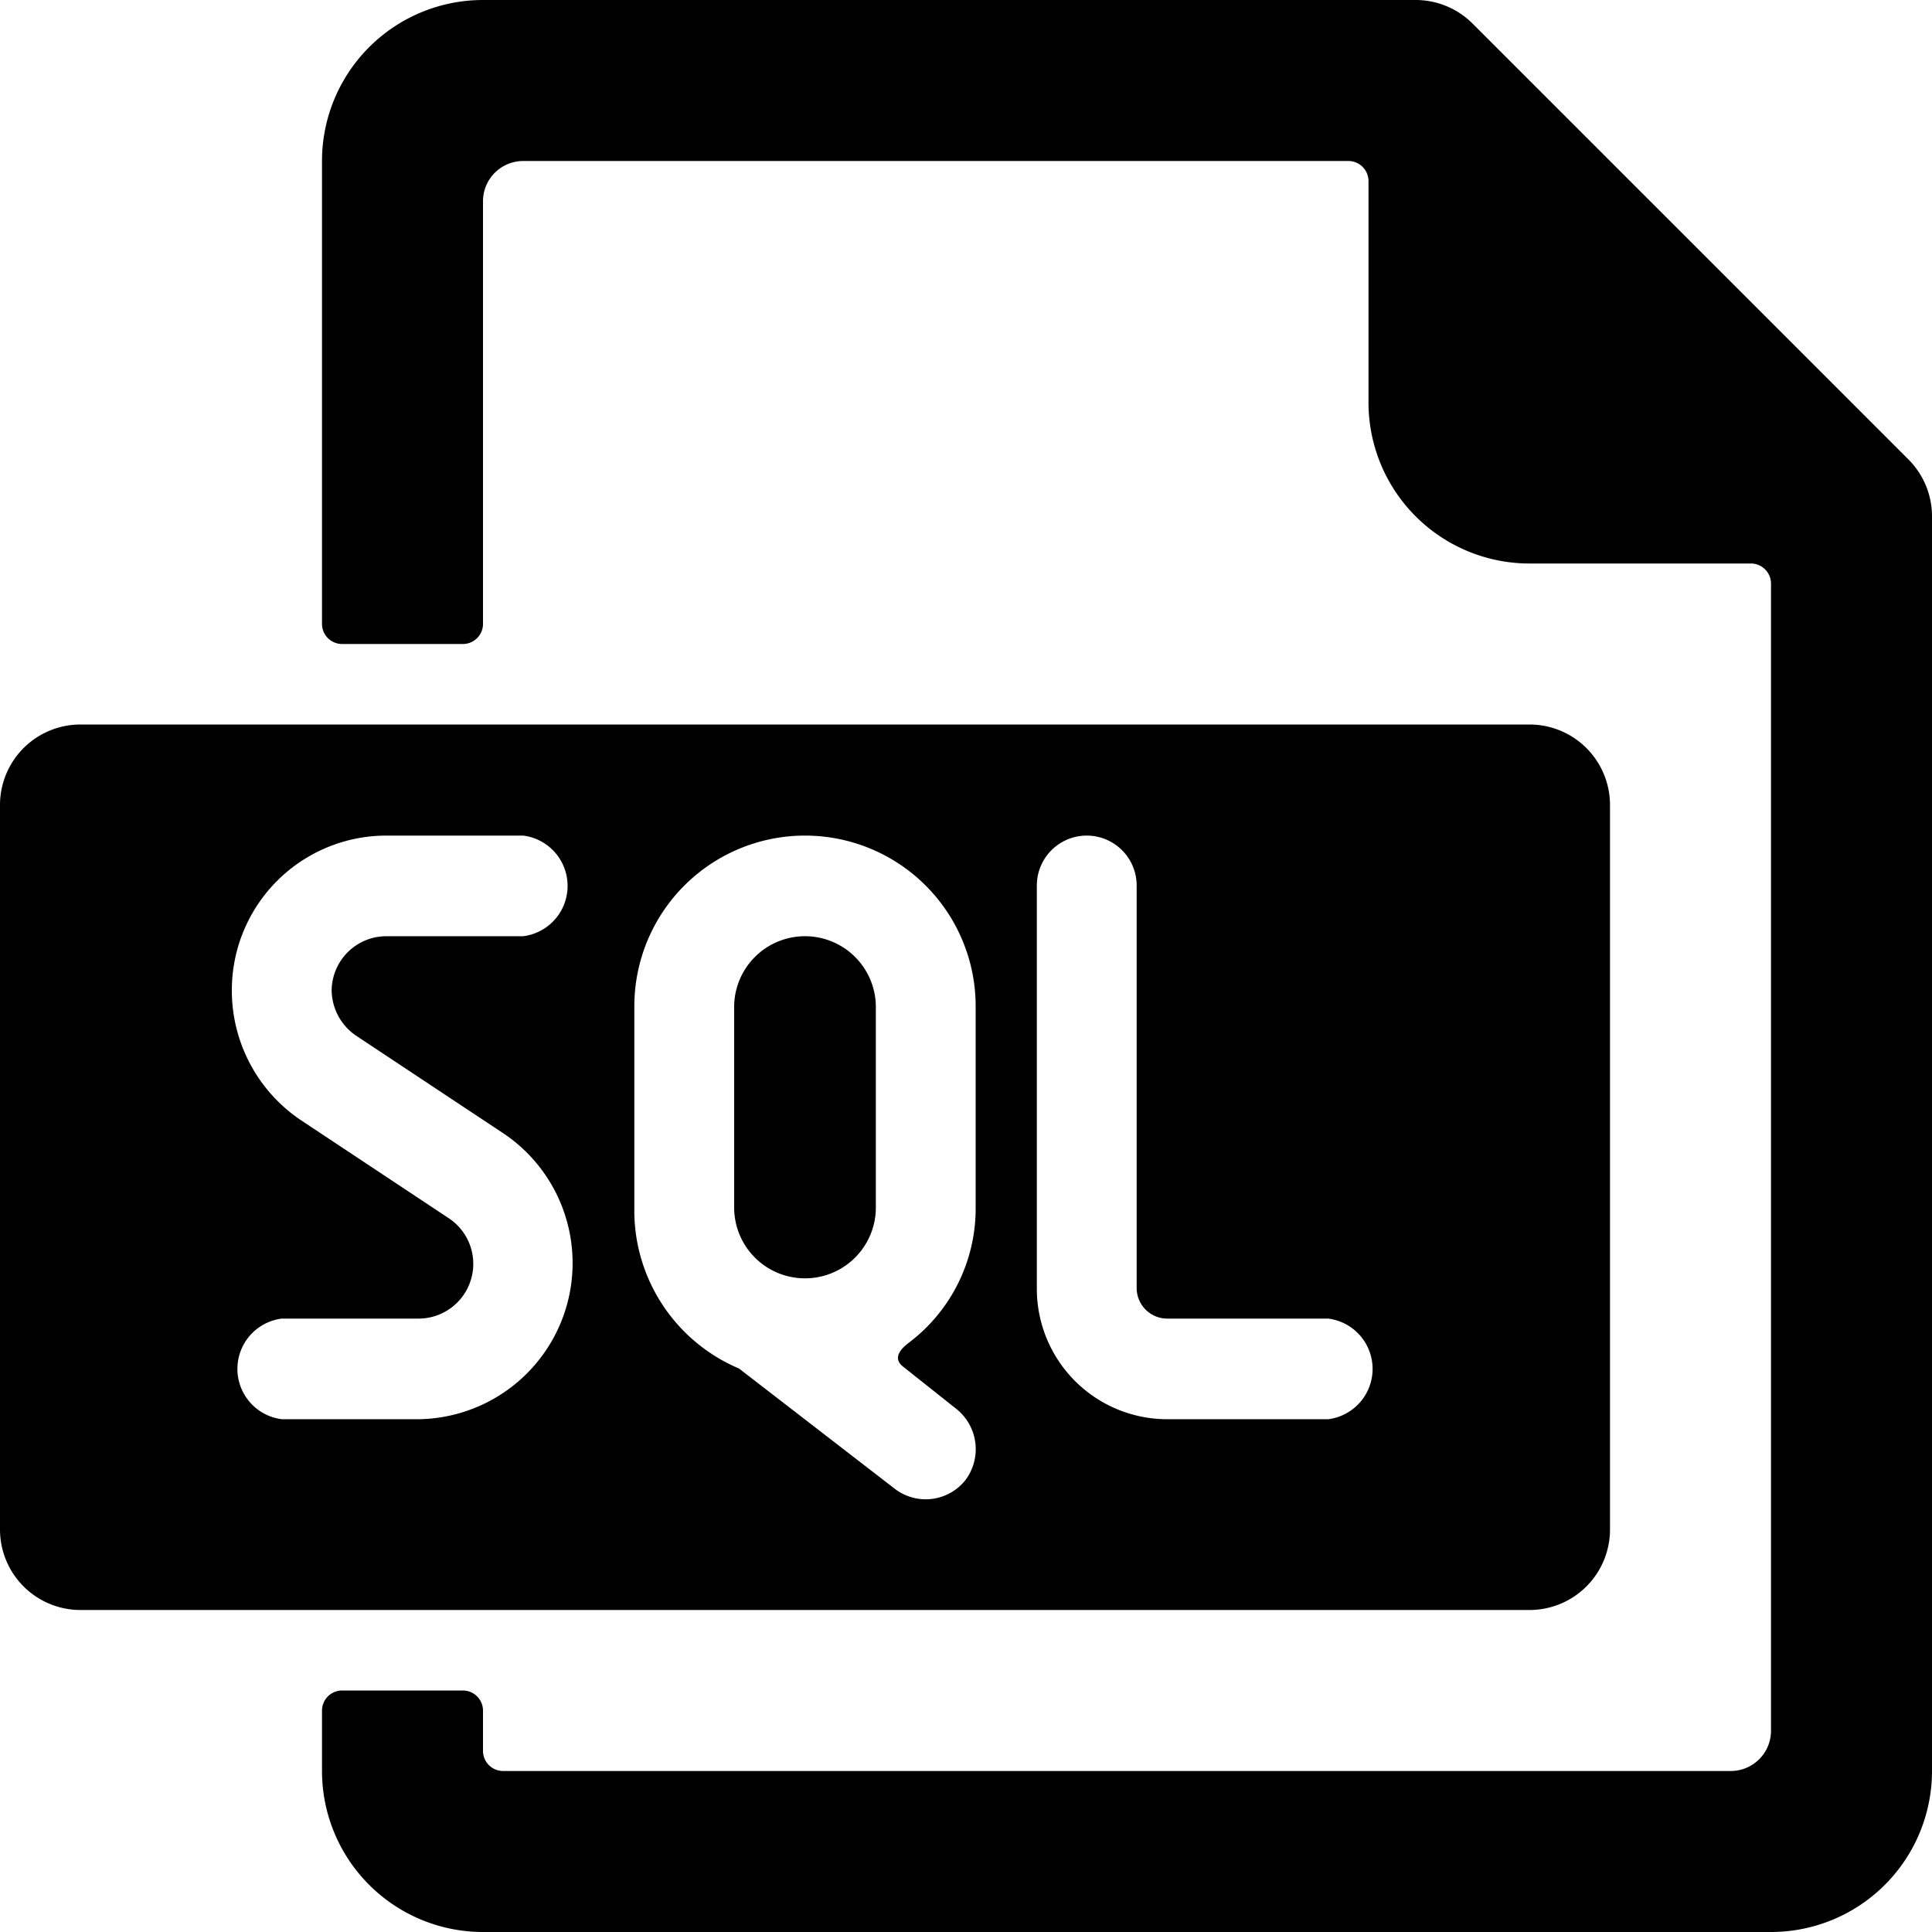 <svg xmlns="http://www.w3.org/2000/svg" viewBox="0 0 24 24"><g><path d="M10 11.63a0.88 0.88 0 0 0 -0.88 0.87V15a0.88 0.88 0 0 0 1.76 0v-2.5a0.88 0.88 0 0 0 -0.88 -0.87Z" fill="#000000" stroke-width="1"></path><path d="M20 19v-9a1 1 0 0 0 -1 -1H1a1 1 0 0 0 -1 1v9a1 1 0 0 0 1 1h18a1 1 0 0 0 1 -1ZM4.43 12.87l1.84 1.22a1.94 1.94 0 0 1 -1.07 3.54H3.5a0.63 0.63 0 0 1 0 -1.25h1.7a0.68 0.68 0 0 0 0.37 -1.25l-1.84 -1.22a1.94 1.94 0 0 1 -0.85 -1.61 1.92 1.92 0 0 1 1.92 -1.92h1.7a0.63 0.63 0 0 1 0 1.25H4.8a0.68 0.68 0 0 0 -0.68 0.67 0.69 0.69 0 0 0 0.31 0.57ZM12.12 15a2.09 2.09 0 0 1 -0.83 1.68c-0.08 0.06 -0.21 0.18 -0.08 0.29l0.68 0.54a0.64 0.64 0 0 1 0.1 0.88 0.63 0.63 0 0 1 -0.88 0.1L9.18 17a2.13 2.13 0 0 1 -1.3 -2v-2.5a2.12 2.12 0 0 1 4.24 0Zm4.38 2.63h-2A1.62 1.62 0 0 1 12.88 16v-5a0.62 0.62 0 0 1 1.24 0v5a0.38 0.38 0 0 0 0.38 0.38h2a0.63 0.63 0 0 1 0 1.25Z" fill="#000000" stroke-width="1"></path><path d="M23.71 5.71 18.29 0.29a1 1 0 0 0 -0.7 -0.29H6a2 2 0 0 0 -2 2v5.75a0.25 0.25 0 0 0 0.25 0.25h1.5A0.25 0.25 0 0 0 6 7.75V2.5a0.5 0.5 0 0 1 0.5 -0.5h10.25a0.25 0.25 0 0 1 0.25 0.25V5a2 2 0 0 0 2 2h2.75a0.25 0.25 0 0 1 0.25 0.25V21.5a0.5 0.5 0 0 1 -0.5 0.5H6.25a0.25 0.25 0 0 1 -0.25 -0.25v-0.5a0.25 0.25 0 0 0 -0.25 -0.25h-1.5a0.25 0.25 0 0 0 -0.25 0.25V22a2 2 0 0 0 2 2h16a2 2 0 0 0 2 -2V6.41a1 1 0 0 0 -0.29 -0.7Z" fill="#000000" stroke-width="1"></path></g></svg>
